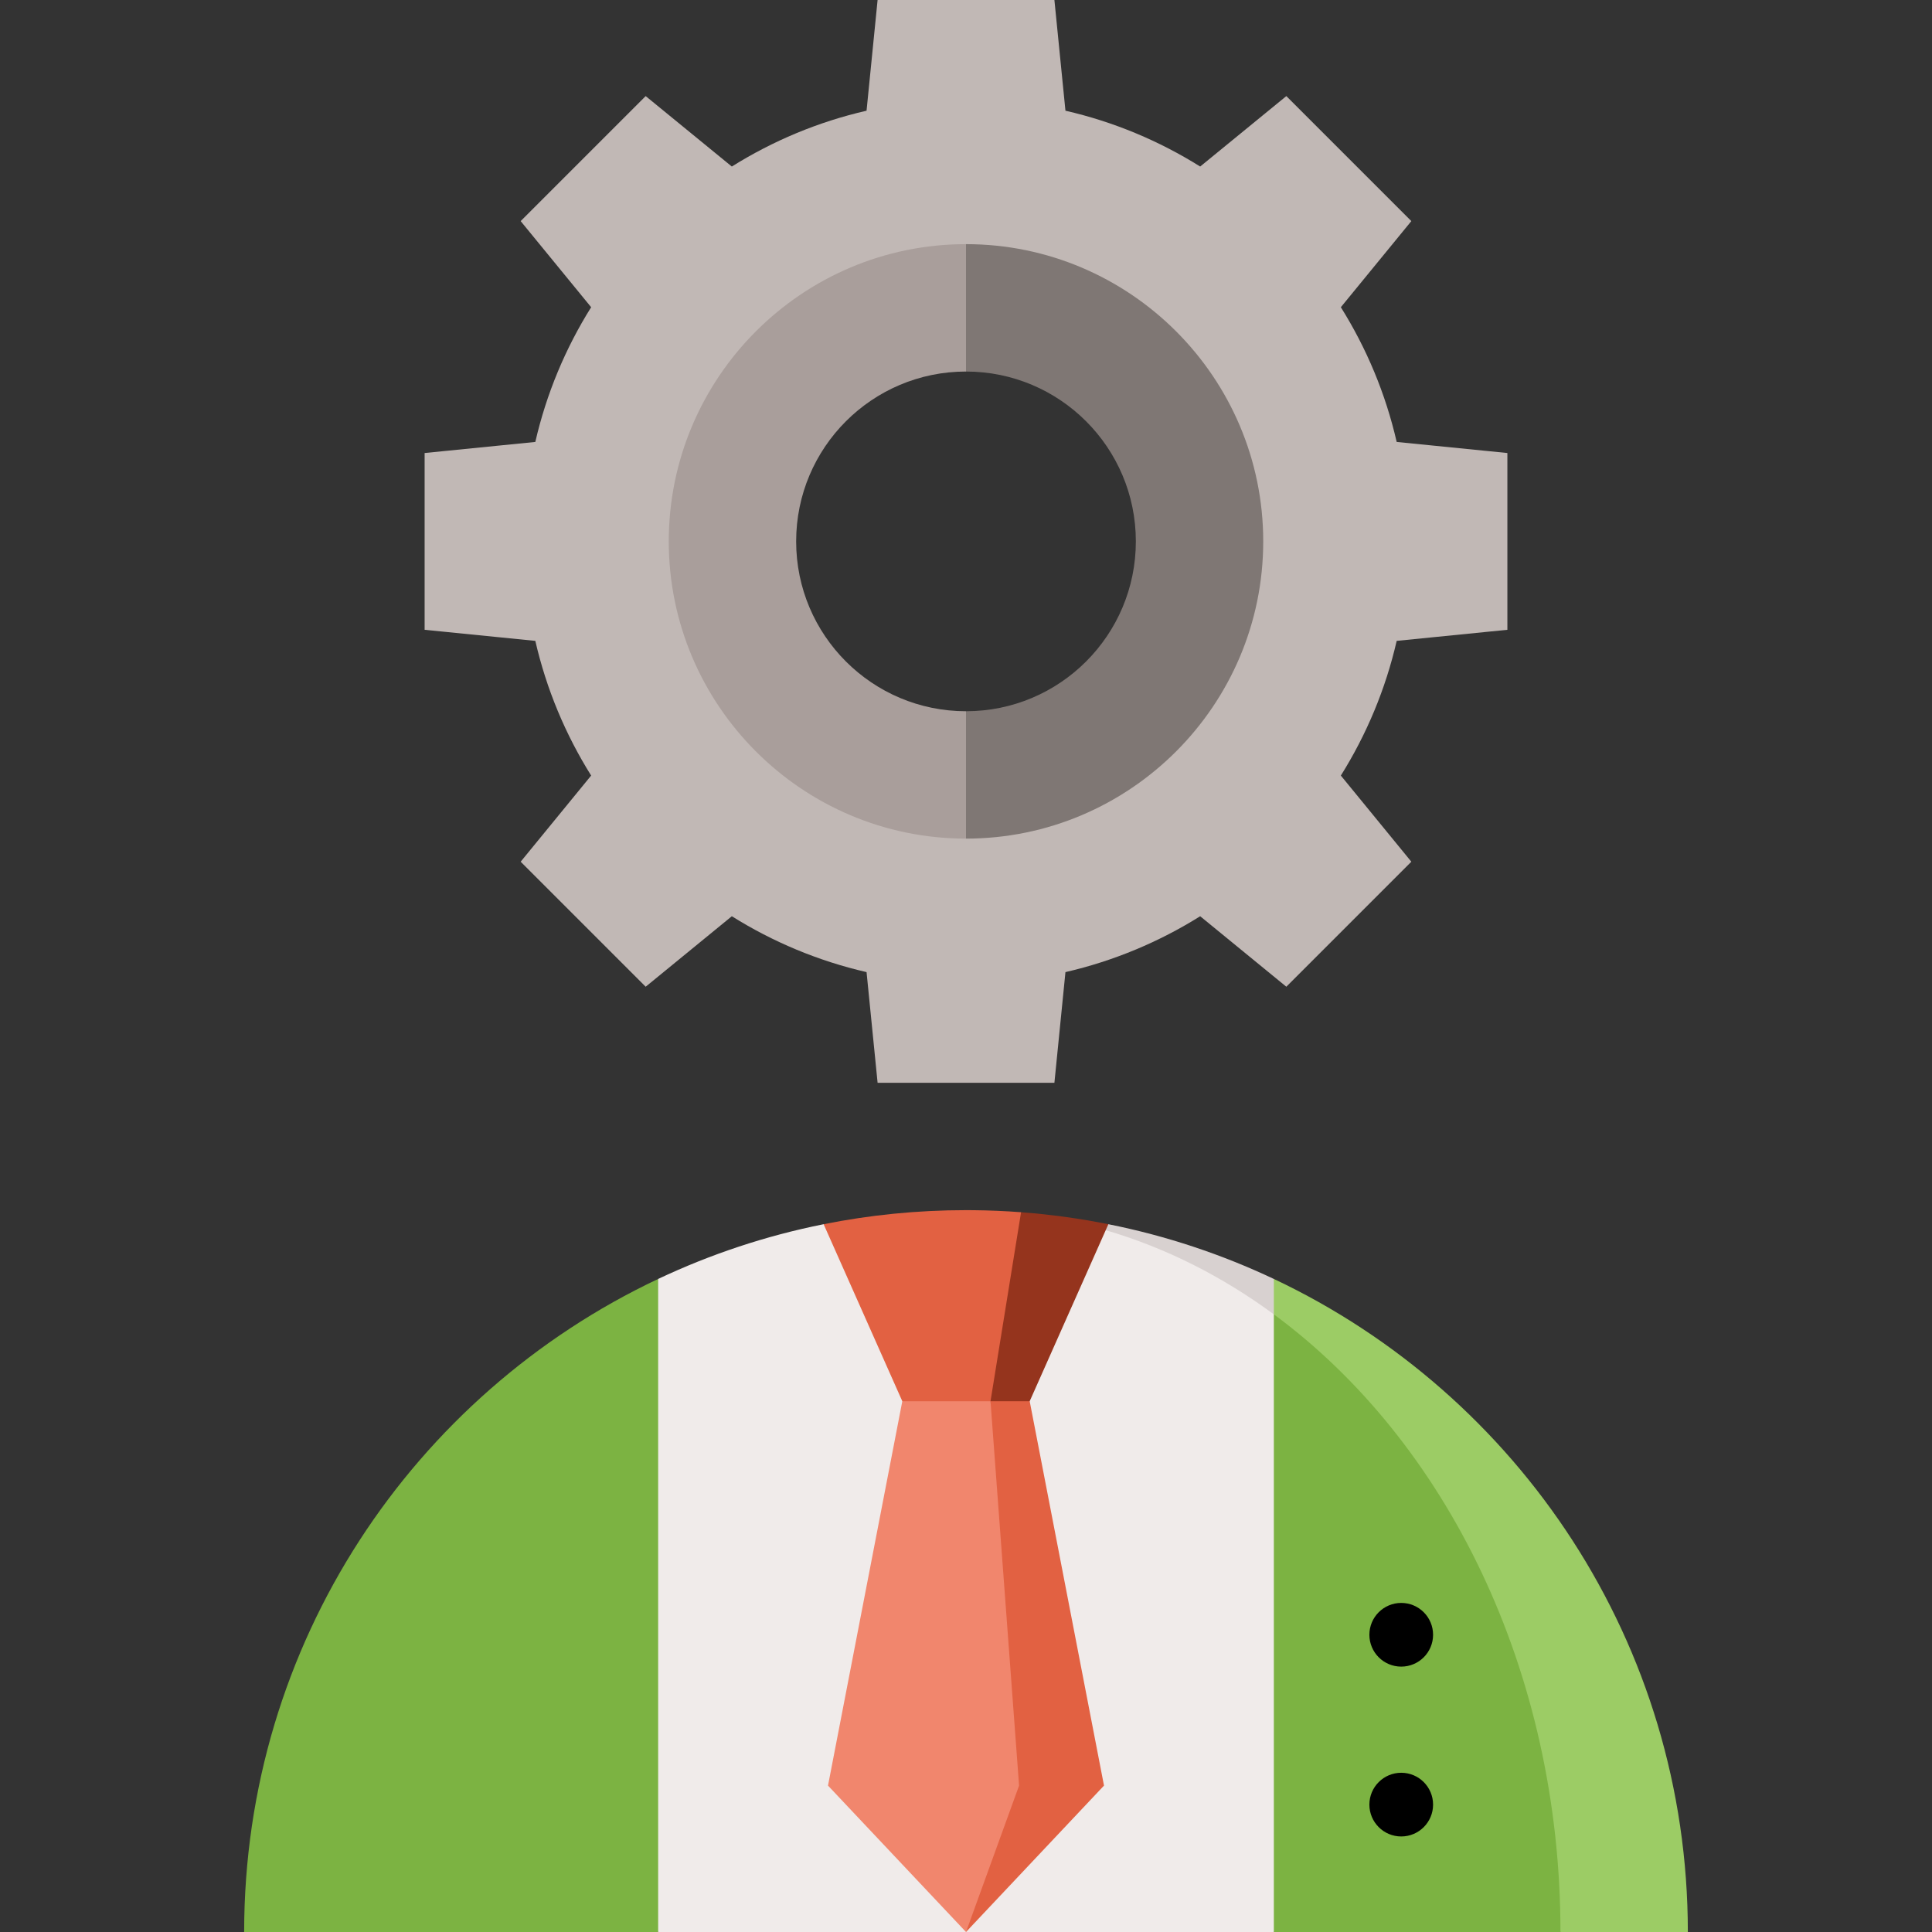 <!DOCTYPE svg PUBLIC "-//W3C//DTD SVG 1.1//EN" "http://www.w3.org/Graphics/SVG/1.1/DTD/svg11.dtd">
<!-- Uploaded to: SVG Repo, www.svgrepo.com, Transformed by: SVG Repo Mixer Tools -->
<svg height="800px" width="800px" version="1.1" id="Layer_1" xmlns="http://www.w3.org/2000/svg" xmlns:xlink="http://www.w3.org/1999/xlink" viewBox="0 0 512 512" xml:space="preserve" fill="#000000">
<rect x="0" y="0" width="512" height="512" fill="#333333" stroke="none"/>
<g id="SVGRepo_bgCarrier" stroke-width="0"/>
<g id="SVGRepo_tracerCarrier" stroke-linecap="round" stroke-linejoin="round"/>
<g id="SVGRepo_iconCarrier"> <path style="fill:#C1B8B5;" d="M399.473,120.056v46.845l-29.336,2.937c-2.948,12.828-8.012,24.857-14.797,35.694l18.68,22.832 l-33.128,33.128l-22.832-18.68c-10.836,6.785-22.866,11.849-35.705,14.809l-2.926,29.325h-46.856l-2.926-29.325 c-12.839-2.959-24.869-8.023-35.705-14.809l-22.832,18.68l-33.128-33.128l18.68-22.832c-6.785-10.836-11.849-22.866-14.797-35.694 l-29.336-2.937v-46.845l29.336-2.937c2.948-12.839,8.012-24.869,14.797-35.705l-18.68-22.821l33.128-33.128l22.832,18.668 c10.836-6.785,22.866-11.849,35.705-14.797L232.572,0h46.856l2.926,29.336c12.839,2.948,24.869,8.012,35.705,14.797l22.832-18.668 l33.128,33.128l-18.68,22.821c6.785,10.836,11.849,22.866,14.797,35.705L399.473,120.056z M321.266,143.473 c0-35.99-29.276-65.266-65.266-65.266s-65.266,29.276-65.266,65.266S220.01,208.738,256,208.738S321.266,179.462,321.266,143.473z"/> <path style="fill:#7F7774;" d="M256,222.242l-11.253-13.503L256,188.484c24.857,0,45.011-20.154,45.011-45.011 S280.857,98.462,256,98.462l-11.253-20.255L256,64.703c43.436,0,78.769,35.334,78.769,78.769S299.436,222.242,256,222.242z"/> <path style="fill:#A99E9B;" d="M256,188.484v33.758c-43.436,0-78.769-35.334-78.769-78.769S212.564,64.703,256,64.703v33.758 c-24.857,0-45.011,20.154-45.011,45.011S231.143,188.484,256,188.484z"/> <path style="fill:#9CCC65;" d="M337.582,338.933l-22.505,9.385L413.538,512h33.758C447.297,435.538,402.432,369.551,337.582,338.933 z"/> <path style="fill:#7CB342;" d="M413.538,512h-75.956l-22.505-81.841l22.505-81.841C383.111,381.851,413.538,442.604,413.538,512z"/> <path style="fill:#D8D1D0;" d="M293.73,324.428l-11.962,1.587l55.814,22.303v-9.385C323.787,332.417,309.09,327.5,293.73,324.428z"/> <path style="fill:#7CB342;" d="M174.418,338.933l22.505,86.534L174.418,512H64.703C64.703,435.538,109.568,369.551,174.418,338.933z "/> <path style="fill:#F0EBEA;" d="M293.022,326.015l-74.752-1.587c-15.36,3.072-30.056,7.989-43.852,14.505V512h163.165V348.318 C323.944,338.28,308.955,330.673,293.022,326.015z"/> <path style="fill:#95341D;" d="M293.73,324.428c-7.562-1.517-15.283-2.586-23.138-3.178l-14.964,16.332v56.264l17.25-22.505 L293.73,324.428z"/> <g> <path style="fill:#E26142;" d="M270.593,321.25c-4.149-0.313-8.335-0.493-12.556-0.536c-0.675-0.011-1.362-0.011-2.037-0.011 c-12.918,0-25.532,1.283-37.73,3.725l20.851,46.913l16.508,22.505l6.864-22.505L270.593,321.25z"/> <polygon style="fill:#E26142;" points="272.879,371.341 262.493,371.341 256,512 292.571,473.201 "/> </g> <polygon style="fill:#F1866D;" points="262.493,371.341 239.121,371.341 219.429,473.201 256,512 270.066,473.201 "/> <circle cx="371.341" cy="478.242" r="8.44"/> <circle cx="371.341" cy="433.231" r="8.44"/> </g>
</svg>